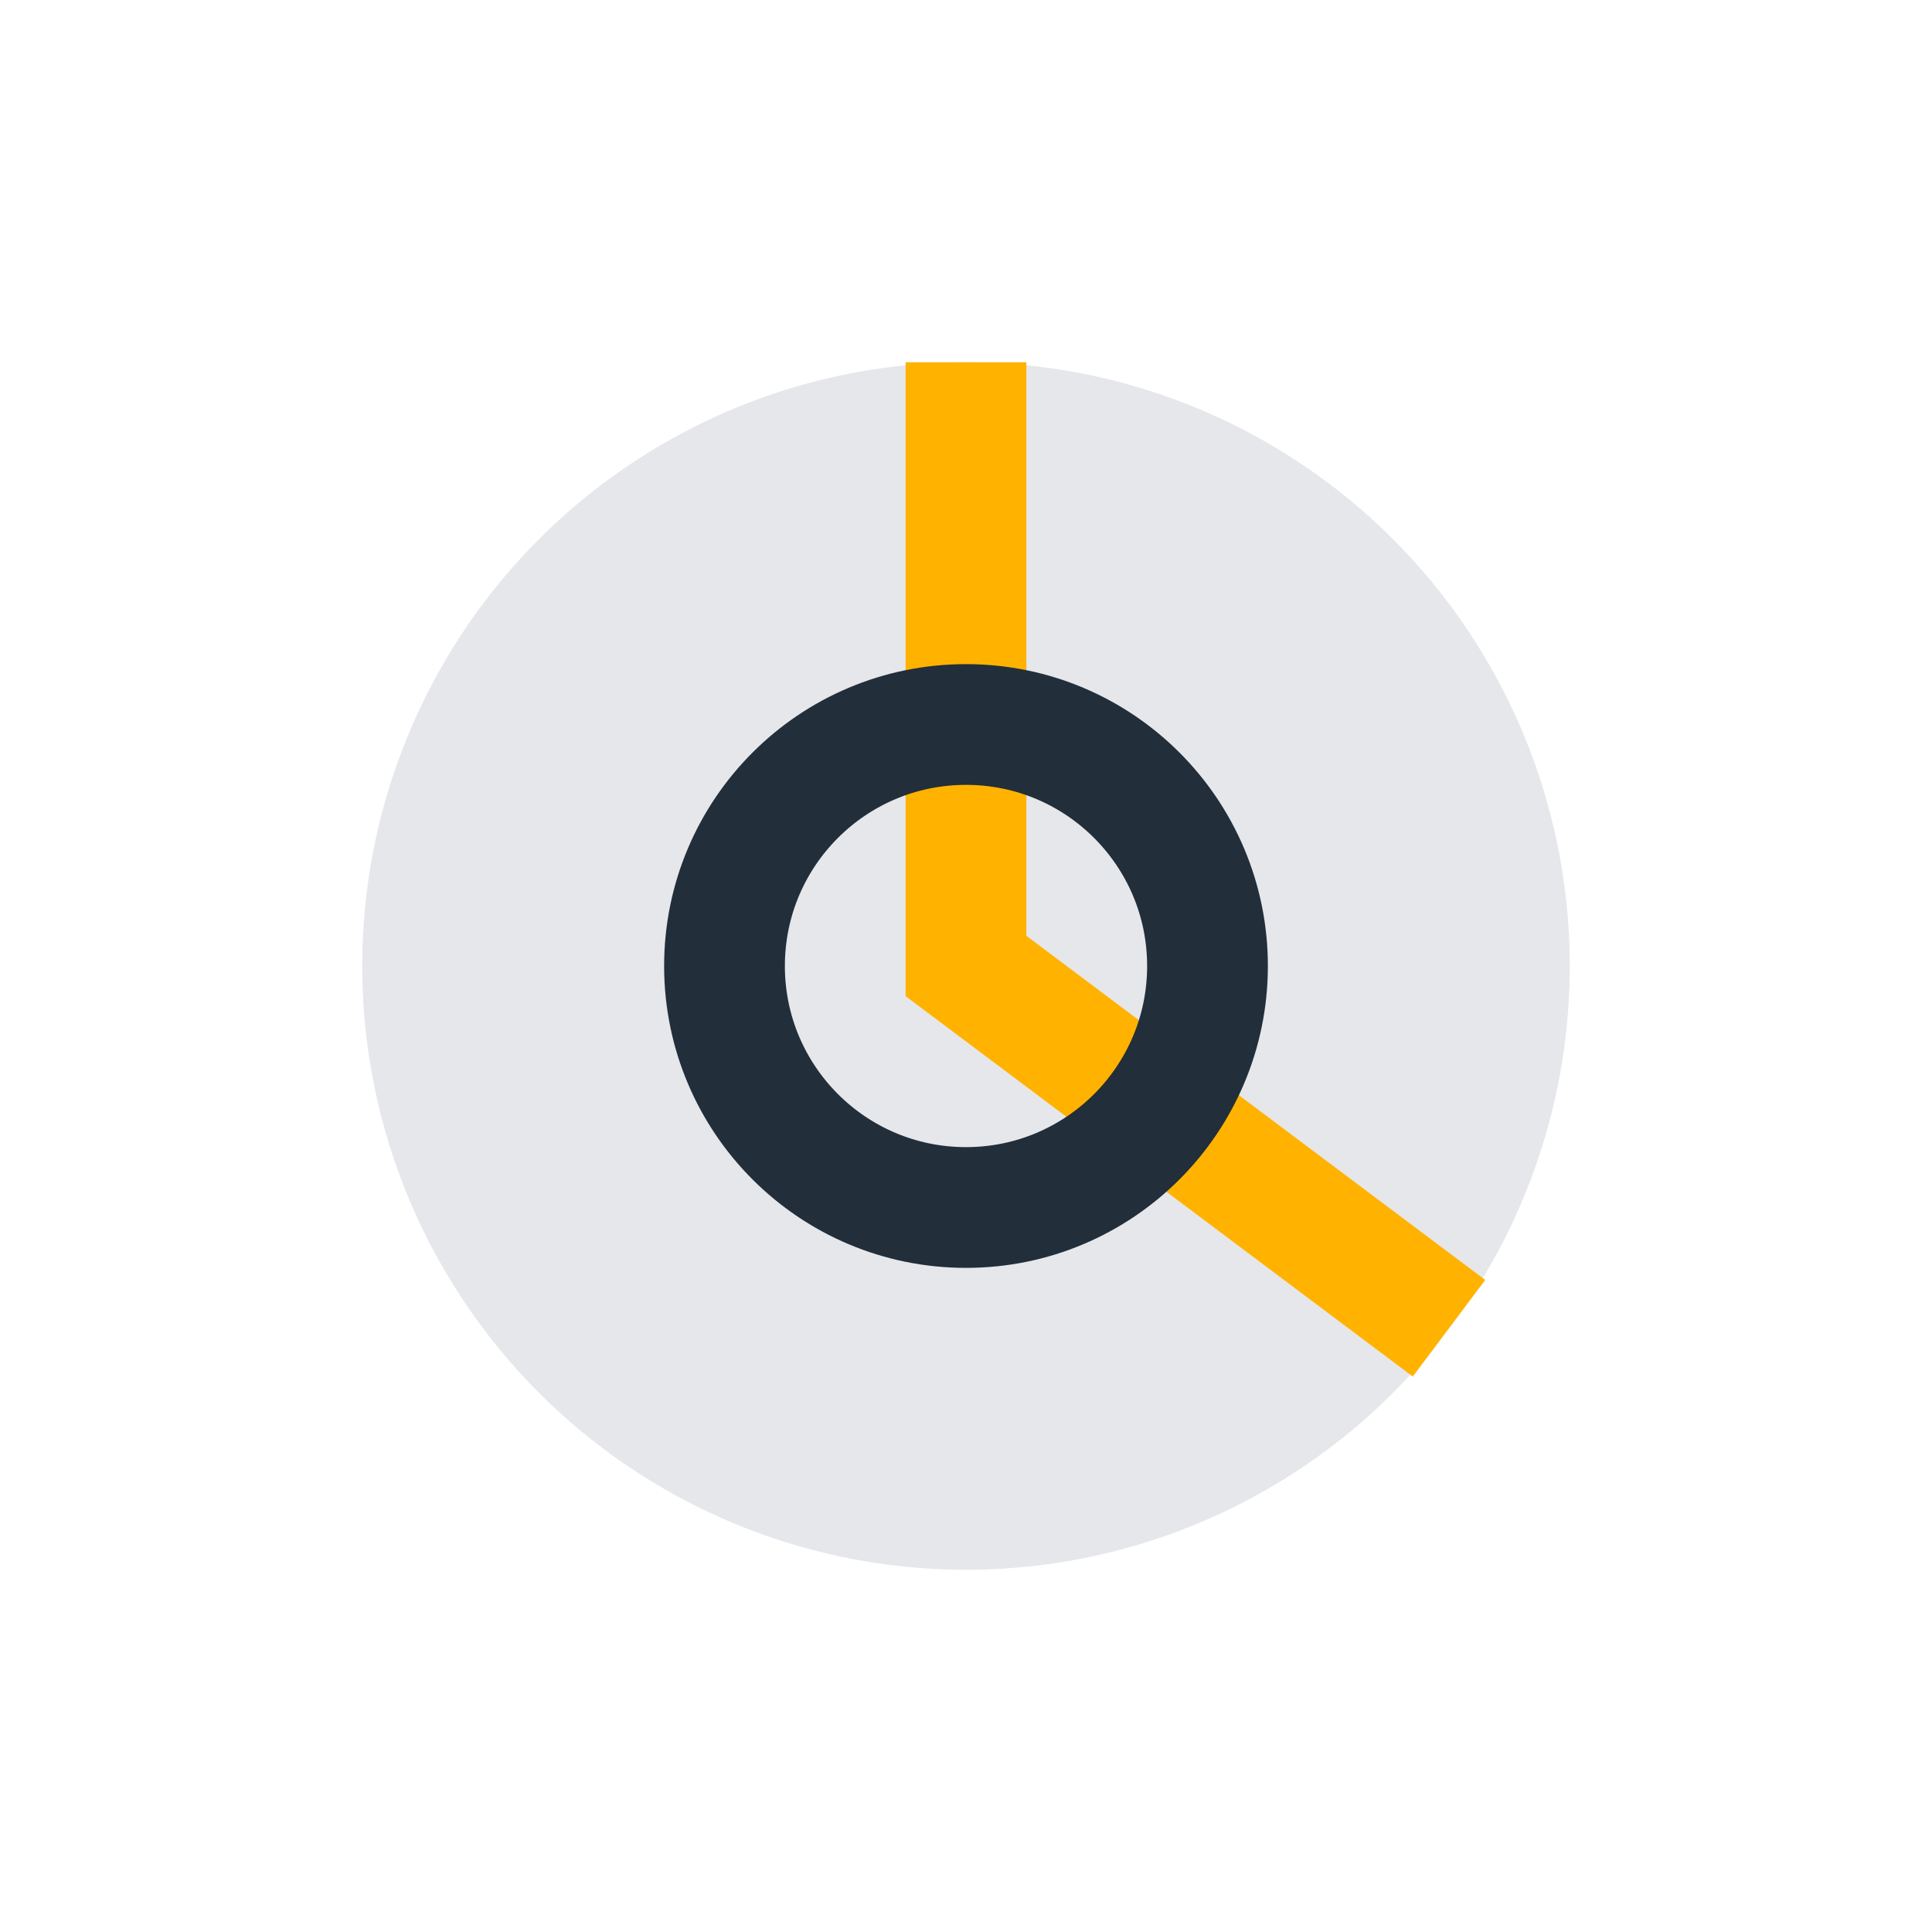 <?xml version="1.0" encoding="UTF-8"?>
<svg xmlns="http://www.w3.org/2000/svg" width="32" height="32" viewBox="0 0 32 32"><circle cx="16" cy="16" r="10" fill="#E5E7EB"/><path d="M16 6v10l8 6" stroke="#FFB300" stroke-width="2" fill="none"/><circle cx="16" cy="16" r="4" fill="none" stroke="#222E3A" stroke-width="2"/></svg>